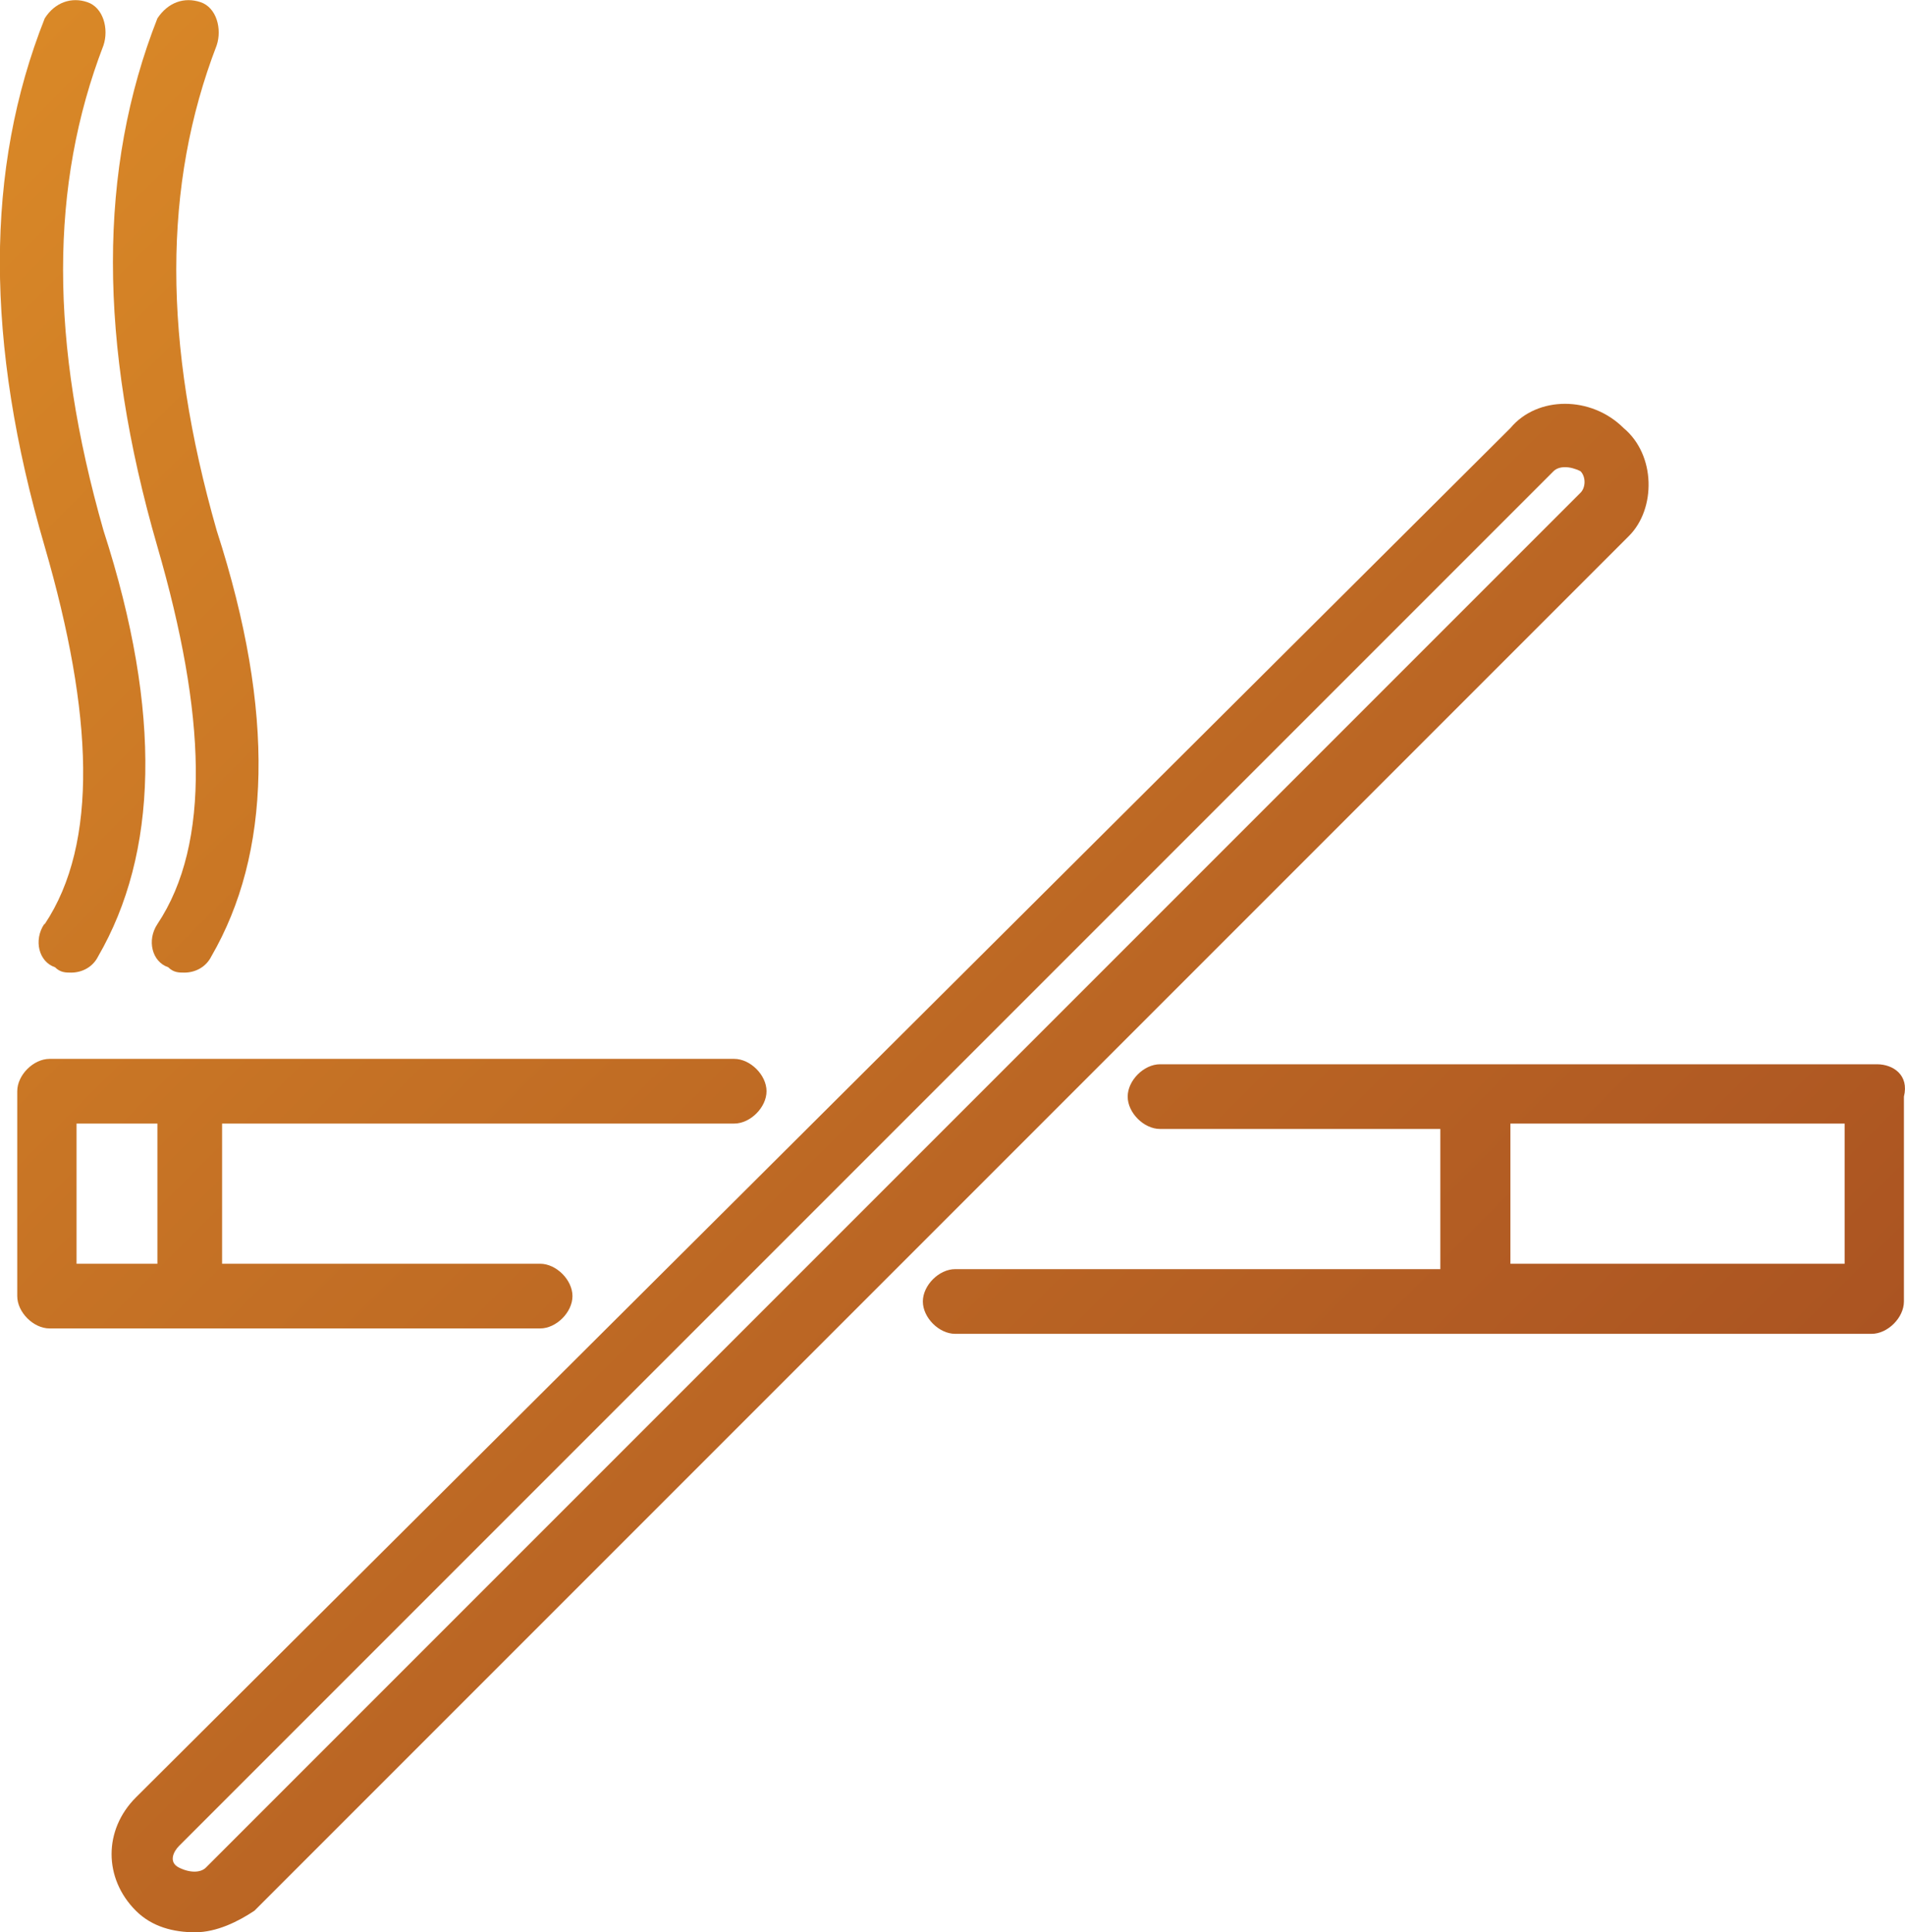 <?xml version="1.0" encoding="UTF-8"?><svg id="Vrstva_1" xmlns="http://www.w3.org/2000/svg" xmlns:xlink="http://www.w3.org/1999/xlink" viewBox="0 0 35.34 35.84"><defs><style>.cls-1{fill:url(#Nepojmenovaný_přechod);}</style><linearGradient id="Nepojmenovaný_přechod" x1="-2.11" y1="183.25" x2="27.16" y2="212.52" gradientTransform="translate(0 -180)" gradientUnits="userSpaceOnUse"><stop offset="0" stop-color="#d98827"/><stop offset="1" stop-color="#ab5422"/></linearGradient></defs><g id="Capa_1"><path class="cls-1" d="M10.02,24.64c.3,0,.6-.3,.6-.6s-.3-.6-.6-.6H4.12v-2.6H13.62c.3,0,.6-.3,.6-.6s-.3-.6-.6-.6H.92c-.3,0-.6,.3-.6,.6v3.8c0,.3,.3,.6,.6,.6H10.02Zm-7.1-1.2H1.42v-2.6h1.5v2.6Zm31.9-3.7h-13.3c-.3,0-.6,.3-.6,.6s.3,.6,.6,.6h5.2v2.6h-9c-.3,0-.6,.3-.6,.6s.3,.6,.6,.6h17c.3,0,.6-.3,.6-.6v-3.8c.1-.4-.2-.6-.5-.6Zm-.6,3.7h-6.2v-2.6h6.2v2.6ZM.82,17.14c-.2,.3-.1,.7,.2,.8,.1,.1,.2,.1,.3,.1,.2,0,.4-.1,.5-.3,1.1-1.9,1.2-4.5,.1-7.9C.92,6.34,.92,3.44,1.92,.84c.1-.3,0-.7-.3-.8C1.33-.06,1.02,.04,.83,.34-.28,3.14-.28,6.34,.83,10.14c.9,3.1,1,5.5,0,7Zm2.1,0c-.2,.3-.1,.7,.2,.8,.1,.1,.2,.1,.3,.1,.2,0,.4-.1,.5-.3,1.1-1.9,1.2-4.5,.1-7.9-1-3.5-1-6.4,0-9,.1-.3,0-.7-.3-.8-.3-.1-.6,0-.8,.3-1.1,2.8-1.1,6,0,9.8,.9,3.1,1,5.5,0,7ZM30.12,7.94c-.6-.6-1.6-.6-2.1,0L2.52,33.34c-.6,.6-.6,1.5,0,2.1,.3,.3,.7,.4,1.1,.4s.8-.2,1.1-.4L30.22,9.94c.5-.5,.5-1.5-.1-2Zm-.8,1.2L3.82,34.64c-.1,.1-.3,.1-.5,0s-.1-.3,0-.4L28.82,8.74c.1-.1,.3-.1,.5,0,.1,.1,.1,.3,0,.4Z"/></g></svg>